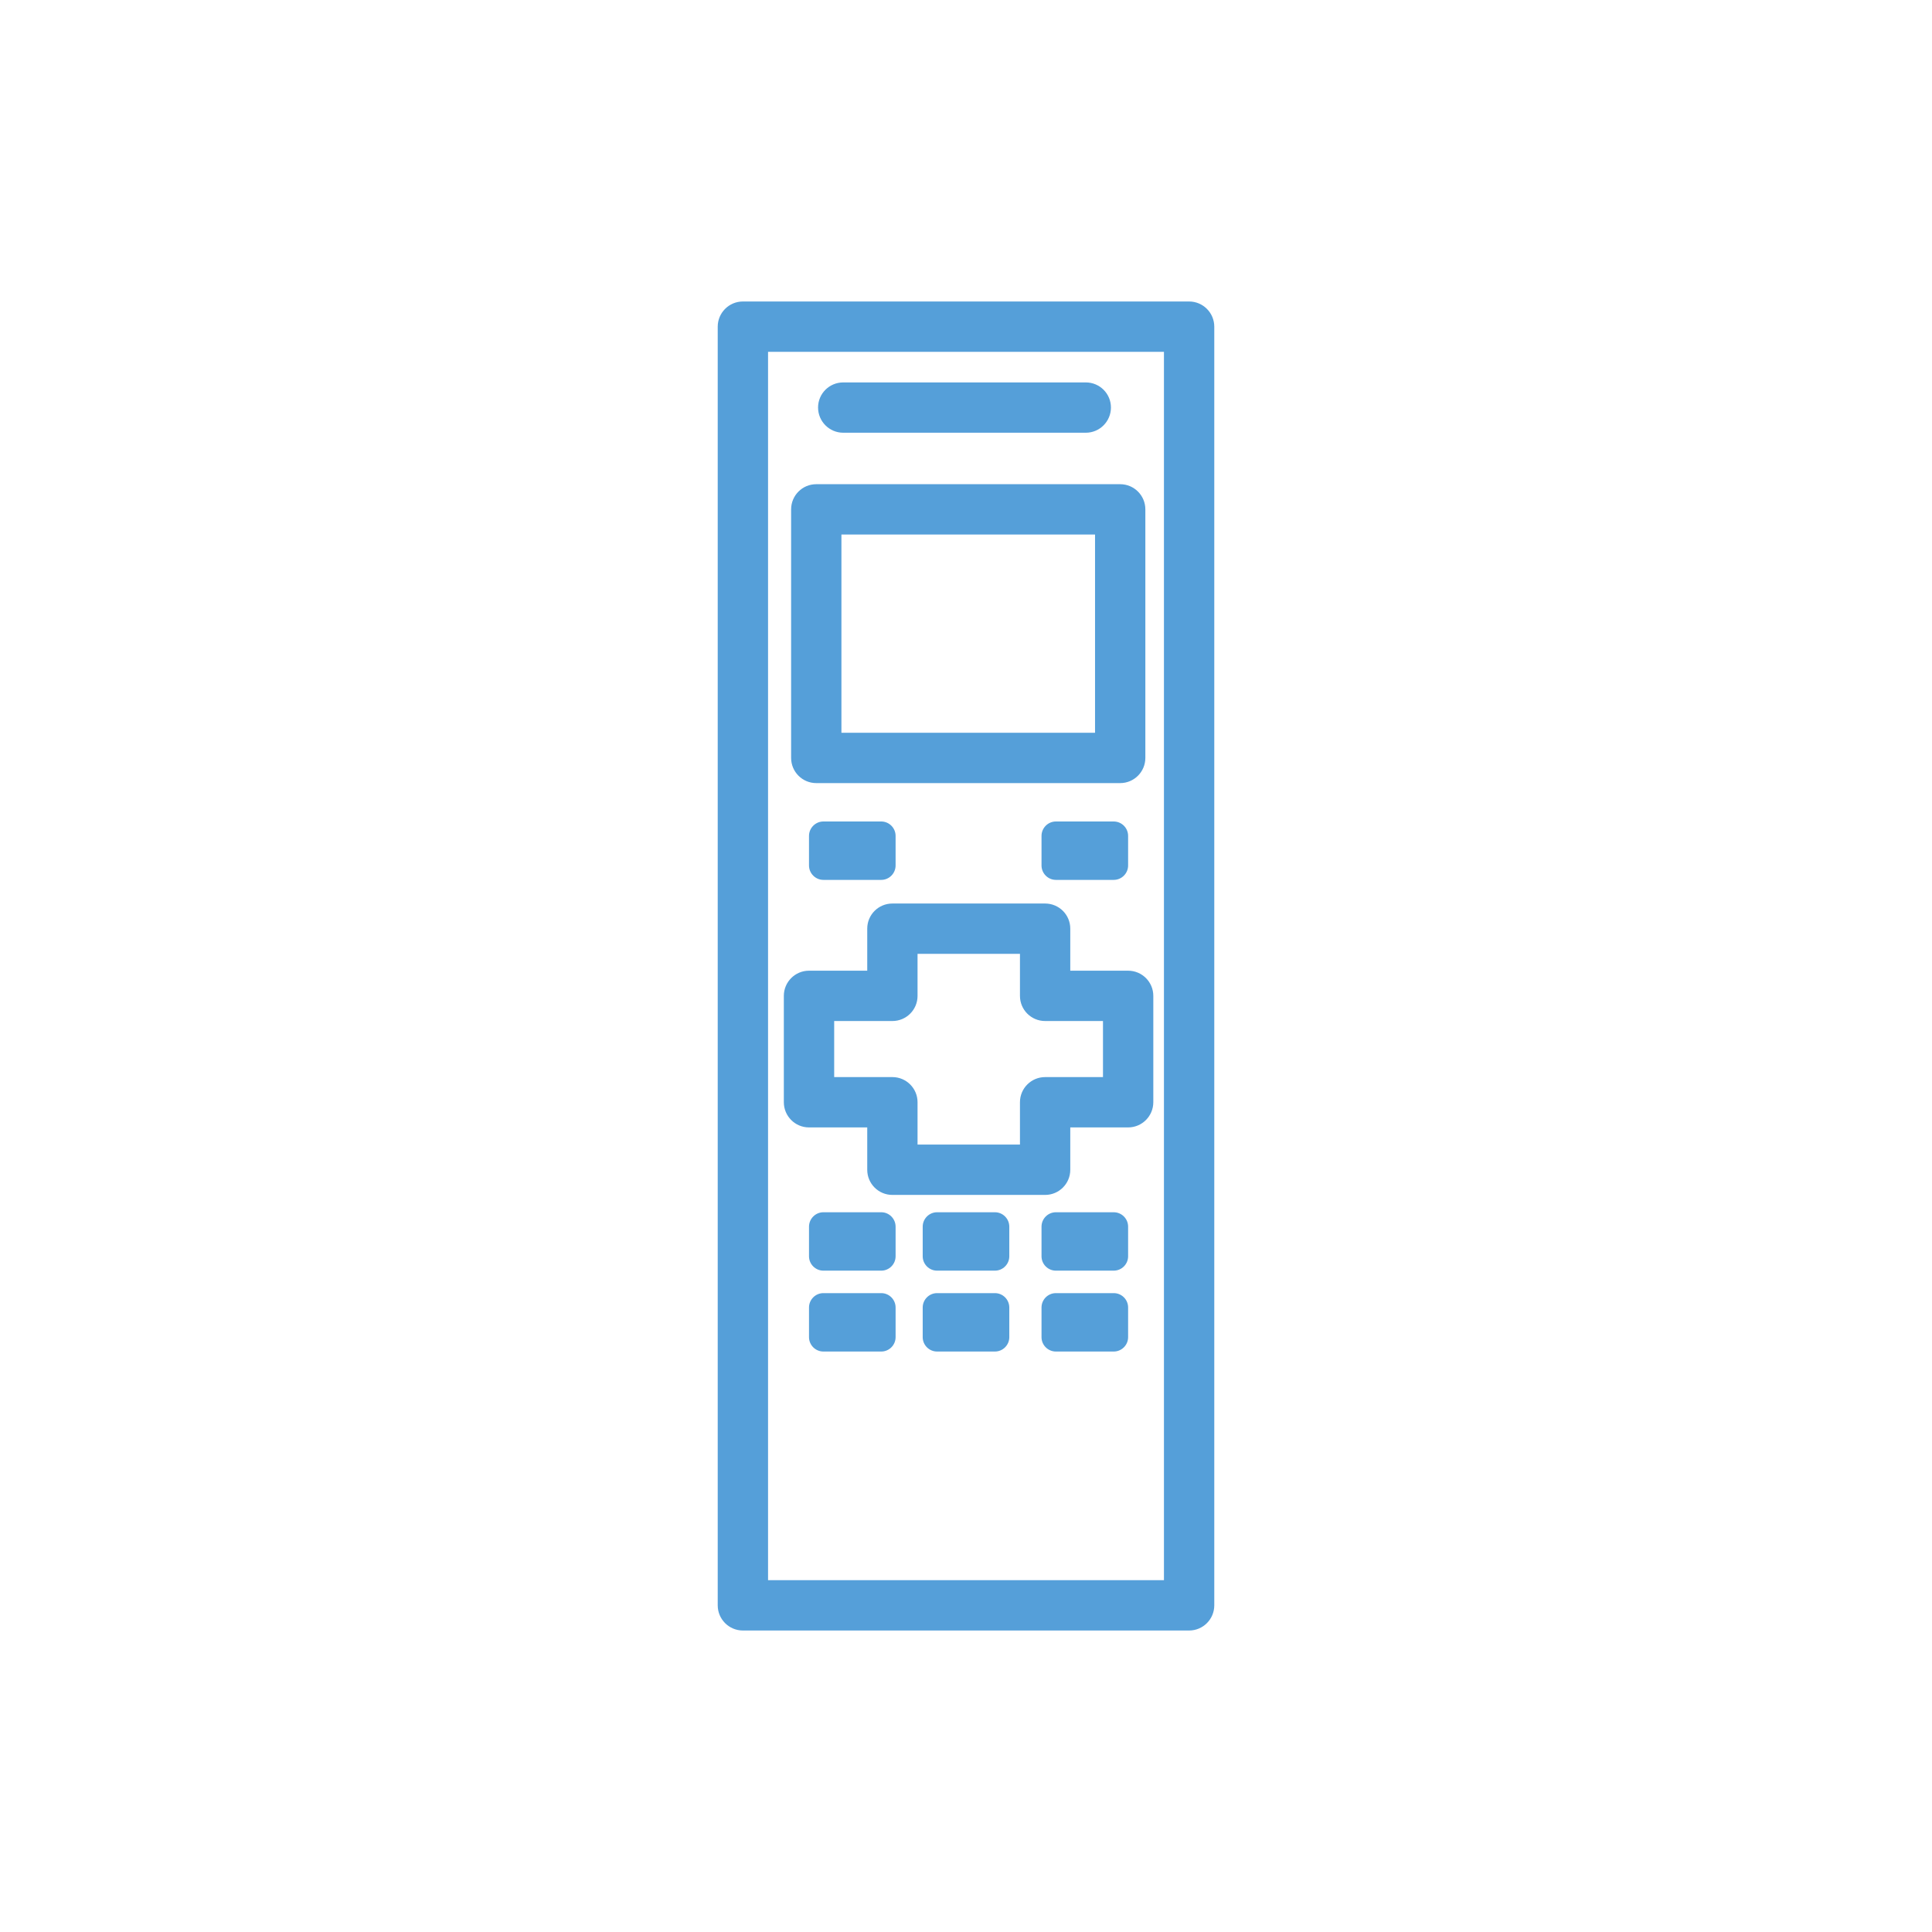 <?xml version="1.0" encoding="utf-8"?>
<!-- Generator: Adobe Illustrator 16.0.0, SVG Export Plug-In . SVG Version: 6.00 Build 0)  -->
<!DOCTYPE svg PUBLIC "-//W3C//DTD SVG 1.1//EN" "http://www.w3.org/Graphics/SVG/1.1/DTD/svg11.dtd">
<svg version="1.1" id="Warstwa_1" xmlns="http://www.w3.org/2000/svg" xmlns:xlink="http://www.w3.org/1999/xlink" x="0px" y="0px"
	 width="100px" height="100px" viewBox="0 0 100 100" enable-background="new 0 0 100 100" xml:space="preserve">
<g>
	<path fill="#559FD9" d="M61.548,15.605H38.452c-0.72,0-1.303,0.586-1.303,1.305v66.18c0,0.721,0.583,1.305,1.303,1.305h23.096
		c0.72,0,1.303-0.584,1.303-1.305V16.91C62.851,16.191,62.268,15.605,61.548,15.605z M60.246,81.789H39.754V18.211h20.492V81.789z"
		/>
	<path fill="#559FD9" d="M43.646,22.398h12.554c0.72,0,1.302-0.586,1.302-1.305s-0.582-1.299-1.302-1.299H43.646
		c-0.721,0-1.303,0.58-1.303,1.299S42.925,22.398,43.646,22.398z"/>
	<path fill="#559FD9" d="M42.249,40.533h15.732c0.719,0,1.302-0.584,1.302-1.305V26.365c0-0.719-0.583-1.303-1.302-1.303H42.249
		c-0.719,0-1.301,0.584-1.301,1.303v12.863C40.948,39.949,41.53,40.533,42.249,40.533z M43.552,27.666h13.127v10.262H43.552V27.666z
		"/>
	<path fill="#559FD9" d="M41.874,58.355h3.014v2.193c0,0.719,0.582,1.301,1.302,1.301h7.904c0.72,0,1.303-0.582,1.303-1.301v-2.193
		h2.995c0.719,0,1.303-0.586,1.303-1.305v-5.504c0-0.719-0.584-1.303-1.303-1.303h-2.995v-2.176c0-0.721-0.583-1.301-1.303-1.301
		h-7.904c-0.72,0-1.302,0.58-1.302,1.301v2.176h-3.014c-0.72,0-1.303,0.584-1.303,1.303v5.504
		C40.571,57.77,41.154,58.355,41.874,58.355z M43.177,52.848h3.013c0.719,0,1.302-0.58,1.302-1.301v-2.176h5.301v2.176
		c0,0.721,0.583,1.301,1.302,1.301h2.995v2.902h-2.995c-0.719,0-1.302,0.582-1.302,1.301v2.193h-5.301v-2.193
		c0-0.719-0.583-1.301-1.302-1.301h-3.013V52.848z"/>
	<path fill="#559FD9" d="M45.614,62.746h-2.996c-0.408,0-0.744,0.336-0.744,0.746v1.533c0,0.41,0.336,0.744,0.744,0.744h2.996
		c0.408,0,0.742-0.334,0.742-0.744v-1.533C46.356,63.082,46.022,62.746,45.614,62.746z"/>
	<path fill="#559FD9" d="M51.497,62.746h-2.994c-0.41,0-0.744,0.336-0.744,0.746v1.533c0,0.41,0.334,0.744,0.744,0.744h2.994
		c0.41,0,0.744-0.334,0.744-0.744v-1.533C52.241,63.082,51.907,62.746,51.497,62.746z"/>
	<path fill="#559FD9" d="M57.646,62.746h-2.993c-0.41,0-0.744,0.336-0.744,0.746v1.533c0,0.41,0.334,0.744,0.744,0.744h2.993
		c0.411,0,0.745-0.334,0.745-0.744v-1.533C58.392,63.082,58.058,62.746,57.646,62.746z"/>
	<path fill="#559FD9" d="M42.618,42.52c-0.408,0-0.744,0.336-0.744,0.746v1.531c0,0.41,0.336,0.746,0.744,0.746h2.996
		c0.408,0,0.742-0.336,0.742-0.746v-1.531c0-0.41-0.334-0.746-0.742-0.746H42.618z"/>
	<path fill="#559FD9" d="M54.653,42.52c-0.41,0-0.744,0.336-0.744,0.746v1.531c0,0.41,0.334,0.746,0.744,0.746h2.993
		c0.411,0,0.745-0.336,0.745-0.746v-1.531c0-0.41-0.334-0.746-0.745-0.746H54.653z"/>
	<path fill="#559FD9" d="M45.614,66.932h-2.996c-0.408,0-0.744,0.334-0.744,0.744v1.535c0,0.41,0.336,0.744,0.744,0.744h2.996
		c0.408,0,0.742-0.334,0.742-0.744v-1.535C46.356,67.266,46.022,66.932,45.614,66.932z"/>
	<path fill="#559FD9" d="M51.497,66.932h-2.994c-0.41,0-0.744,0.334-0.744,0.744v1.535c0,0.41,0.334,0.744,0.744,0.744h2.994
		c0.41,0,0.744-0.334,0.744-0.744v-1.535C52.241,67.266,51.907,66.932,51.497,66.932z"/>
	<path fill="#559FD9" d="M57.646,66.932h-2.993c-0.41,0-0.744,0.334-0.744,0.744v1.535c0,0.41,0.334,0.744,0.744,0.744h2.993
		c0.411,0,0.745-0.334,0.745-0.744v-1.535C58.392,67.266,58.058,66.932,57.646,66.932z"/>
</g>
</svg>
